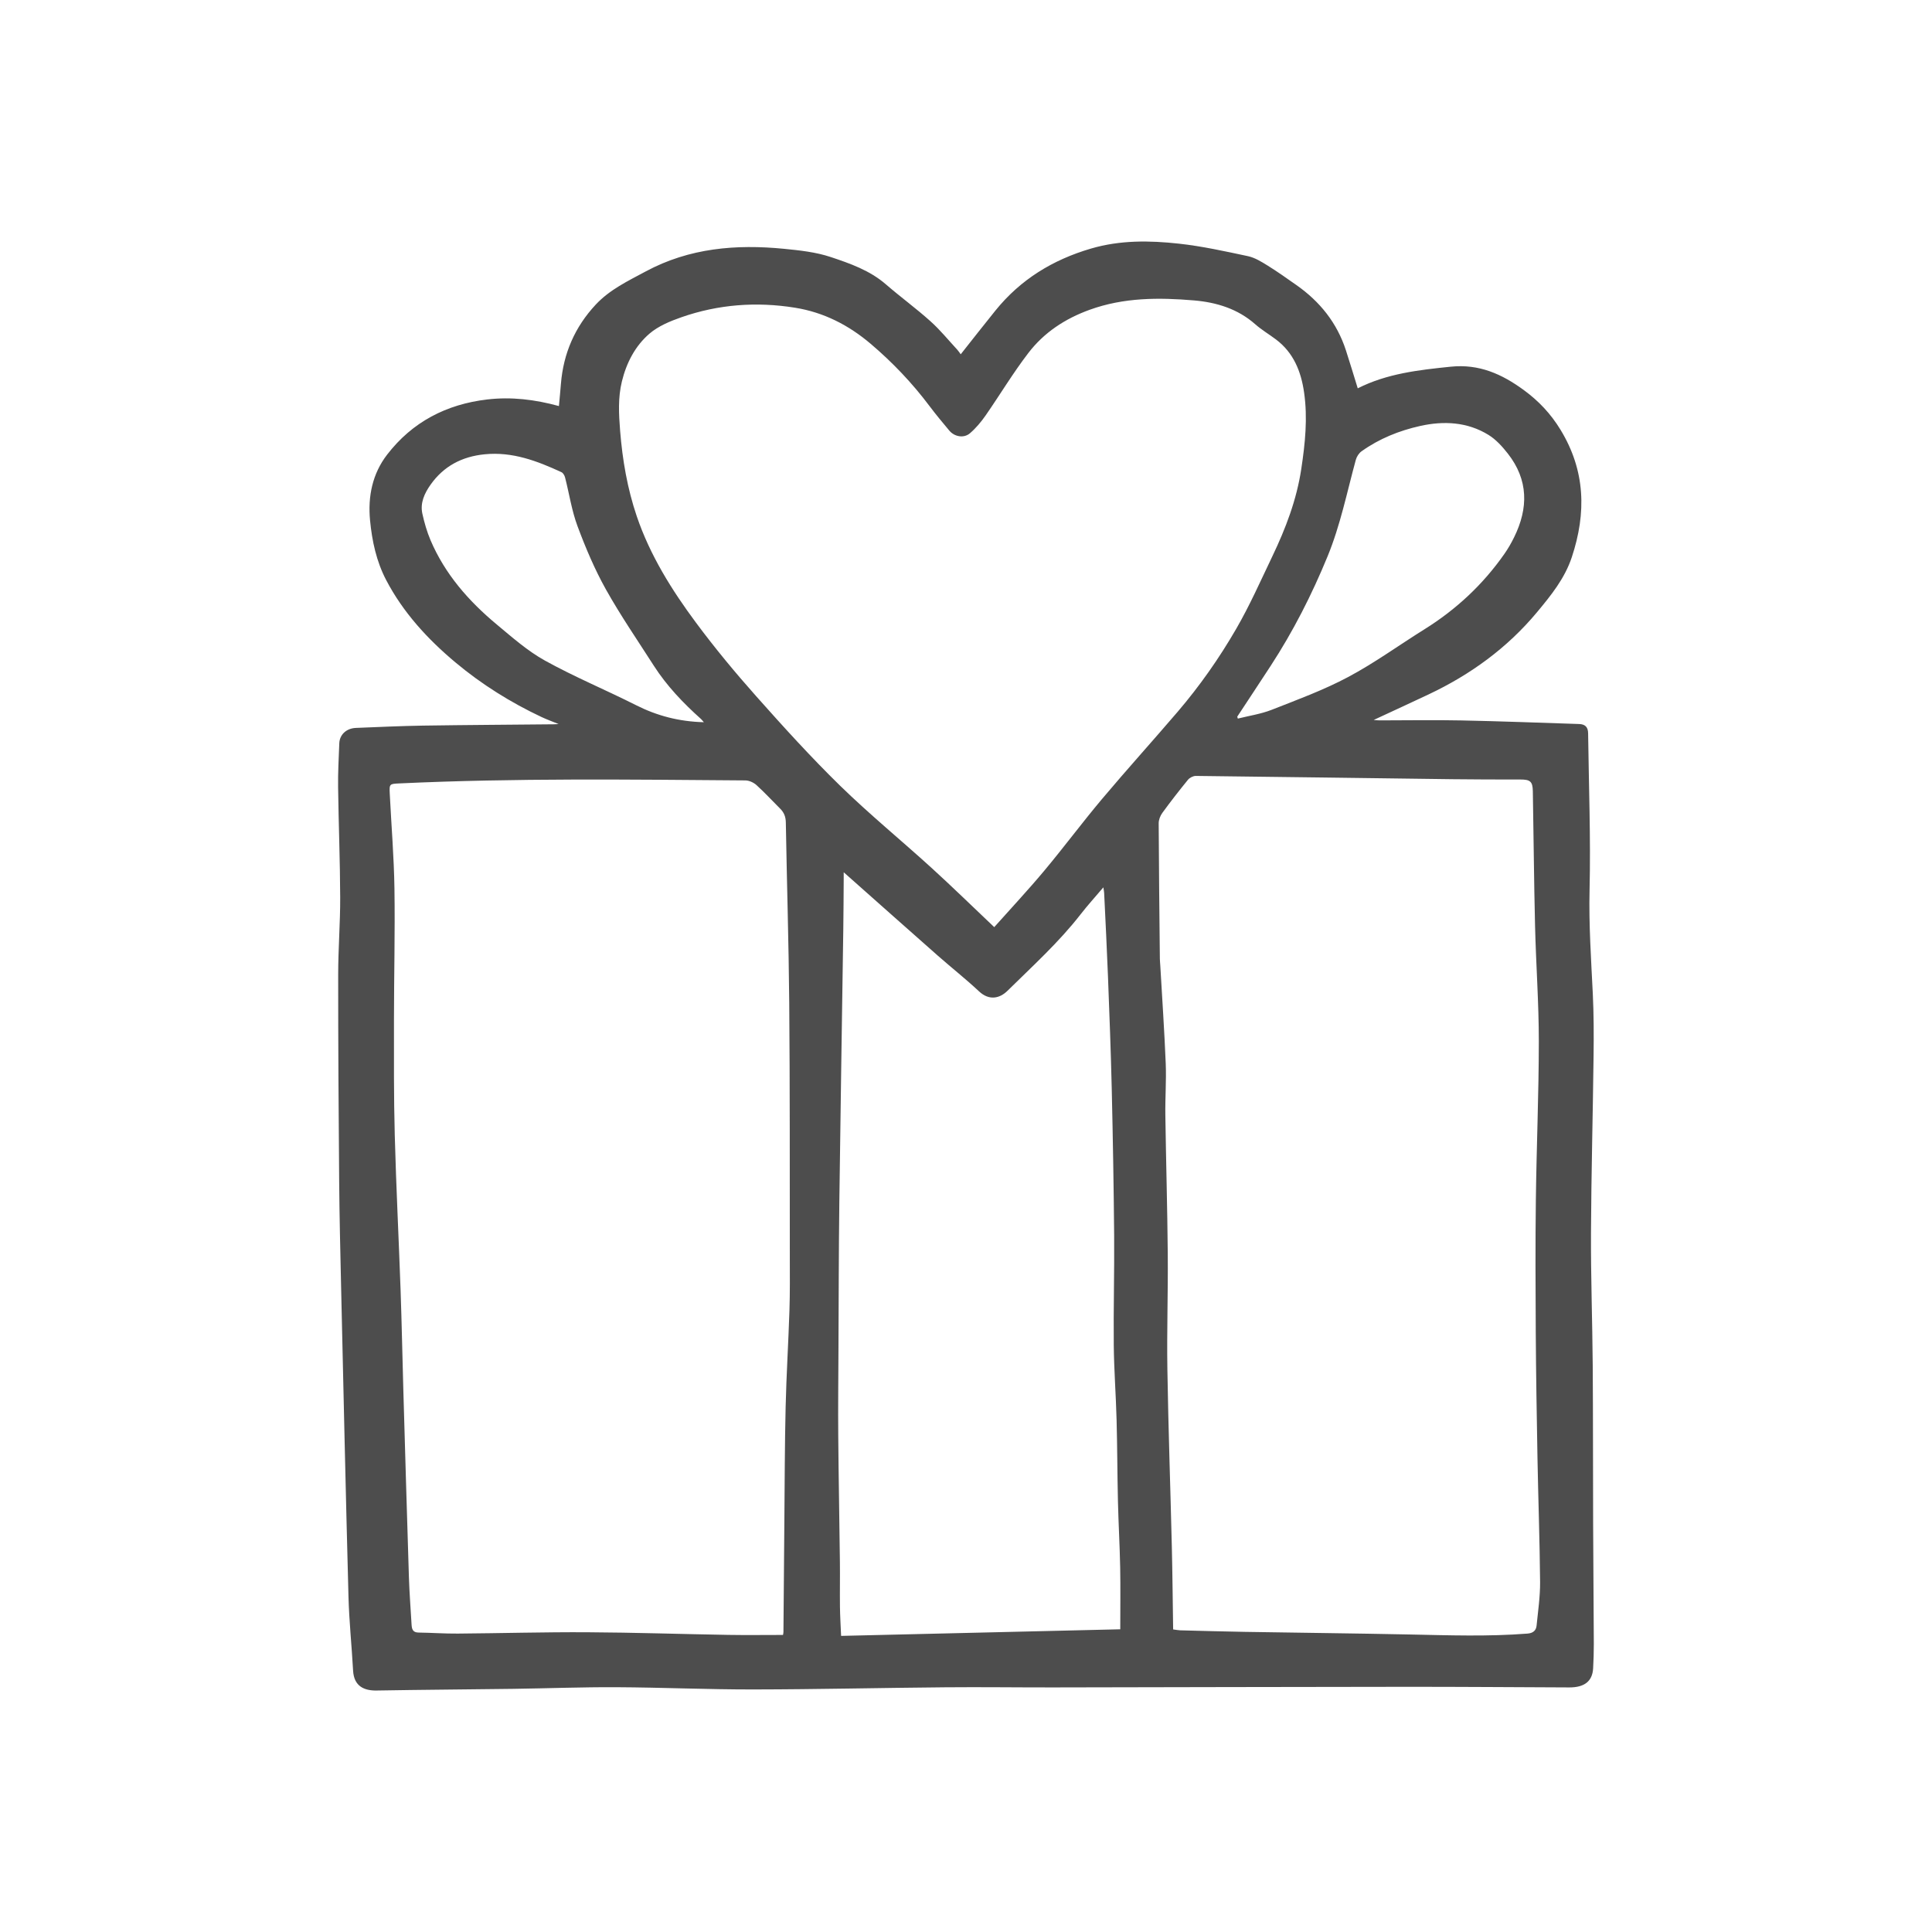 <svg width="120" height="120" viewBox="0 0 120 120" fill="none" xmlns="http://www.w3.org/2000/svg">
<mask id="mask0_9336_2" style="mask-type:alpha" maskUnits="userSpaceOnUse" x="0" y="0" width="120" height="120">
<rect width="120" height="120" fill="#D9D9D9"/>
</mask>
<g mask="url(#mask0_9336_2)">
</g>
<g clip-path="url(#clip0_9336_2)">
<path d="M84.334 24.119C86.145 23.201 88.119 22.979 90.117 22.775C91.87 22.597 93.284 23.232 94.638 24.222C95.568 24.901 96.319 25.697 96.925 26.691C98.475 29.231 98.538 31.858 97.629 34.604C97.188 35.935 96.331 36.987 95.462 38.031C93.615 40.248 91.33 41.905 88.728 43.133C87.612 43.66 86.491 44.175 85.322 44.718C85.464 44.73 85.57 44.744 85.676 44.744C87.37 44.744 89.066 44.712 90.761 44.747C93.203 44.796 95.644 44.891 98.084 44.97C98.459 44.983 98.636 45.163 98.641 45.544C98.683 48.787 98.806 52.032 98.731 55.273C98.68 57.427 98.827 59.563 98.931 61.706C98.993 62.985 98.996 64.269 98.98 65.55C98.936 69.221 98.837 72.89 98.819 76.56C98.806 79.309 98.906 82.058 98.927 84.806C98.95 88.077 98.941 91.347 98.952 94.62C98.961 97.115 98.985 99.613 98.995 102.109C98.996 102.613 98.979 103.119 98.952 103.622C98.908 104.423 98.419 104.812 97.468 104.809C94.064 104.796 90.66 104.768 87.256 104.771C79.968 104.775 72.679 104.798 65.392 104.809C63.163 104.812 60.935 104.78 58.706 104.801C54.742 104.835 50.779 104.929 46.814 104.935C43.974 104.94 41.133 104.81 38.291 104.796C36.159 104.785 34.025 104.867 31.891 104.897C29.061 104.935 26.23 104.952 23.401 105.001C22.638 105.016 21.985 104.753 21.931 103.765C21.847 102.235 21.686 100.707 21.645 99.177C21.474 92.783 21.334 86.389 21.188 79.995C21.137 77.779 21.085 75.564 21.066 73.348C21.03 69.077 21.003 64.806 21.005 60.533C21.005 58.934 21.136 57.333 21.13 55.733C21.122 53.452 21.03 51.171 21 48.888C20.987 47.981 21.04 47.074 21.074 46.166C21.095 45.629 21.517 45.235 22.108 45.212C23.494 45.156 24.882 45.092 26.27 45.069C28.979 45.028 31.689 45.014 34.4 44.987C34.464 44.987 34.531 44.981 34.697 44.973C34.284 44.804 33.955 44.685 33.639 44.537C31.714 43.631 29.913 42.504 28.289 41.145C26.566 39.703 25.04 38.045 23.986 36.029C23.382 34.876 23.107 33.609 22.984 32.313C22.841 30.826 23.137 29.417 24.043 28.241C25.603 26.212 27.723 25.108 30.266 24.811C31.758 24.637 33.217 24.811 34.716 25.221C34.758 24.753 34.804 24.297 34.84 23.841C34.991 21.952 35.707 20.309 36.997 18.925C37.868 17.989 39.007 17.45 40.112 16.856C42.818 15.401 45.721 15.161 48.7 15.454C49.677 15.55 50.679 15.658 51.602 15.966C52.804 16.367 54.021 16.794 55.017 17.655C55.924 18.441 56.898 19.151 57.791 19.952C58.393 20.491 58.908 21.127 59.46 21.723C59.541 21.811 59.604 21.915 59.672 22.006C60.418 21.063 61.113 20.174 61.823 19.295C63.382 17.363 65.384 16.136 67.763 15.439C69.575 14.908 71.402 14.934 73.226 15.134C74.666 15.292 76.09 15.608 77.51 15.91C77.938 16.002 78.344 16.253 78.725 16.489C79.337 16.867 79.924 17.287 80.515 17.701C81.977 18.724 83.045 20.052 83.599 21.764C83.852 22.546 84.089 23.333 84.332 24.12L84.334 24.119ZM48.635 101.549C48.648 101.465 48.661 101.415 48.661 101.363C48.679 99.08 48.697 96.798 48.718 94.515C48.74 92.141 48.74 89.767 48.797 87.394C48.844 85.394 48.969 83.395 49.034 81.395C49.07 80.289 49.059 79.179 49.057 78.071C49.051 72.812 49.065 67.552 49.021 62.293C48.989 58.556 48.872 54.821 48.809 51.084C48.803 50.733 48.7 50.469 48.46 50.23C47.967 49.74 47.499 49.227 46.985 48.762C46.808 48.602 46.528 48.474 46.294 48.473C39.139 48.42 31.983 48.324 24.832 48.658C24.185 48.688 24.177 48.68 24.21 49.326C24.308 51.285 24.471 53.242 24.5 55.2C24.541 57.908 24.471 60.617 24.47 63.327C24.47 65.715 24.455 68.105 24.519 70.493C24.604 73.707 24.768 76.919 24.881 80.132C24.953 82.187 24.993 84.242 25.051 86.297C25.163 90.192 25.276 94.088 25.399 97.983C25.431 98.957 25.506 99.929 25.563 100.901C25.579 101.173 25.63 101.396 25.99 101.401C26.804 101.412 27.617 101.472 28.431 101.465C31.112 101.445 33.794 101.367 36.475 101.382C39.396 101.397 42.317 101.497 45.238 101.546C46.358 101.565 47.477 101.549 48.632 101.549H48.635ZM72.861 101.206C73.068 101.233 73.185 101.258 73.304 101.262C74.638 101.296 75.972 101.336 77.306 101.358C80.722 101.415 84.139 101.45 87.555 101.521C89.996 101.571 92.435 101.657 94.874 101.465C95.217 101.439 95.408 101.279 95.44 100.971C95.531 100.07 95.664 99.165 95.658 98.263C95.636 95.69 95.542 93.116 95.495 90.543C95.448 87.939 95.405 85.338 95.389 82.734C95.372 79.998 95.361 77.26 95.395 74.524C95.436 71.241 95.577 67.958 95.579 64.676C95.579 62.288 95.403 59.901 95.345 57.513C95.277 54.724 95.258 51.934 95.207 49.145C95.196 48.53 95.041 48.416 94.422 48.416C93.02 48.416 91.618 48.416 90.215 48.398C84.901 48.33 79.588 48.255 74.274 48.194C74.108 48.193 73.89 48.305 73.784 48.436C73.236 49.108 72.703 49.793 72.192 50.494C72.063 50.673 71.966 50.923 71.968 51.139C71.981 53.944 72.012 56.748 72.041 59.552C72.041 59.684 72.06 59.817 72.066 59.952C72.183 61.989 72.323 64.027 72.406 66.066C72.448 67.131 72.366 68.201 72.382 69.268C72.423 72.139 72.507 75.008 72.532 77.878C72.553 80.268 72.469 82.658 72.508 85.047C72.567 88.728 72.697 92.41 72.785 96.091C72.826 97.784 72.839 99.478 72.866 101.211L72.861 101.206ZM61.753 57.587C62.794 56.419 63.861 55.279 64.859 54.084C66.083 52.62 67.221 51.087 68.449 49.627C69.987 47.799 71.592 46.027 73.144 44.213C74.516 42.608 75.73 40.879 76.784 39.056C77.622 37.609 78.303 36.067 79.027 34.555C79.857 32.822 80.537 31.042 80.826 29.12C81.063 27.543 81.228 25.973 81 24.383C80.814 23.077 80.35 21.911 79.255 21.086C78.83 20.765 78.363 20.491 77.965 20.14C76.873 19.176 75.556 18.778 74.159 18.659C71.971 18.474 69.801 18.473 67.68 19.241C66.149 19.796 64.848 20.652 63.875 21.922C62.918 23.167 62.109 24.524 61.211 25.815C60.933 26.213 60.611 26.597 60.244 26.912C59.866 27.236 59.281 27.129 58.962 26.744C58.543 26.242 58.123 25.741 57.731 25.218C56.66 23.792 55.44 22.51 54.081 21.356C52.71 20.192 51.164 19.399 49.381 19.113C46.98 18.727 44.614 18.904 42.319 19.706C41.623 19.949 40.893 20.251 40.344 20.72C39.453 21.484 38.911 22.532 38.628 23.687C38.38 24.699 38.434 25.719 38.516 26.749C38.661 28.564 38.966 30.345 39.551 32.068C40.376 34.495 41.724 36.648 43.237 38.685C44.405 40.258 45.66 41.772 46.961 43.236C48.651 45.137 50.363 47.026 52.182 48.803C54.005 50.581 55.982 52.198 57.867 53.913C59.158 55.088 60.407 56.31 61.753 57.585V57.587ZM52.404 54.174C52.404 54.336 52.404 54.464 52.404 54.592C52.396 55.646 52.394 56.7 52.378 57.756C52.296 63.404 52.203 69.05 52.132 74.698C52.094 77.768 52.094 80.837 52.078 83.907C52.07 85.668 52.05 87.429 52.065 89.19C52.087 91.804 52.138 94.419 52.168 97.032C52.179 97.95 52.16 98.87 52.171 99.79C52.178 100.37 52.215 100.95 52.242 101.608C58.072 101.47 63.838 101.334 69.581 101.198C69.581 99.882 69.6 98.615 69.576 97.349C69.549 95.976 69.469 94.604 69.437 93.23C69.398 91.55 69.398 89.868 69.353 88.188C69.312 86.642 69.194 85.097 69.178 83.552C69.156 81.283 69.219 79.013 69.202 76.745C69.176 73.716 69.123 70.688 69.053 67.659C68.999 65.328 68.908 62.996 68.819 60.665C68.753 58.932 68.663 57.201 68.581 55.469C68.576 55.374 68.555 55.279 68.531 55.115C68.024 55.714 67.547 56.237 67.115 56.794C65.765 58.531 64.137 60.001 62.58 61.537C62.081 62.03 61.428 62.154 60.811 61.577C59.983 60.802 59.09 60.099 58.238 59.348C56.306 57.645 54.383 55.932 52.402 54.176L52.404 54.174ZM76.849 44.518C76.86 44.556 76.873 44.595 76.884 44.633C77.586 44.456 78.316 44.35 78.985 44.088C80.589 43.457 82.222 42.858 83.738 42.05C85.377 41.178 86.893 40.073 88.474 39.087C90.445 37.858 92.109 36.308 93.44 34.404C93.668 34.079 93.868 33.73 94.044 33.372C94.937 31.562 94.937 29.803 93.649 28.166C93.309 27.734 92.917 27.299 92.457 27.015C91.14 26.202 89.672 26.131 88.206 26.458C86.906 26.749 85.666 27.245 84.569 28.03C84.406 28.146 84.267 28.361 84.213 28.558C83.663 30.568 83.256 32.615 82.457 34.559C81.482 36.932 80.328 39.202 78.929 41.349C78.24 42.406 77.541 43.46 76.847 44.515L76.849 44.518ZM43.718 44.858C43.623 44.75 43.585 44.698 43.539 44.657C42.431 43.666 41.41 42.597 40.605 41.341C39.6 39.771 38.541 38.231 37.632 36.606C36.933 35.356 36.369 34.02 35.868 32.675C35.508 31.708 35.357 30.665 35.098 29.658C35.067 29.534 34.977 29.376 34.871 29.327C33.361 28.63 31.831 28.047 30.11 28.216C28.695 28.355 27.557 28.951 26.739 30.111C26.366 30.641 26.085 31.238 26.235 31.912C26.358 32.468 26.518 33.025 26.739 33.548C27.637 35.658 29.109 37.335 30.849 38.783C31.81 39.583 32.767 40.432 33.851 41.032C35.685 42.047 37.63 42.853 39.504 43.799C40.811 44.459 42.172 44.818 43.716 44.858H43.718Z" fill="#4D4D4D"/>
</g>
<defs>
<clipPath id="clip0_9336_2">
<rect width="77.996" height="90" fill="white" transform="translate(21 15)"/>
</clipPath>
</defs>
</svg>
